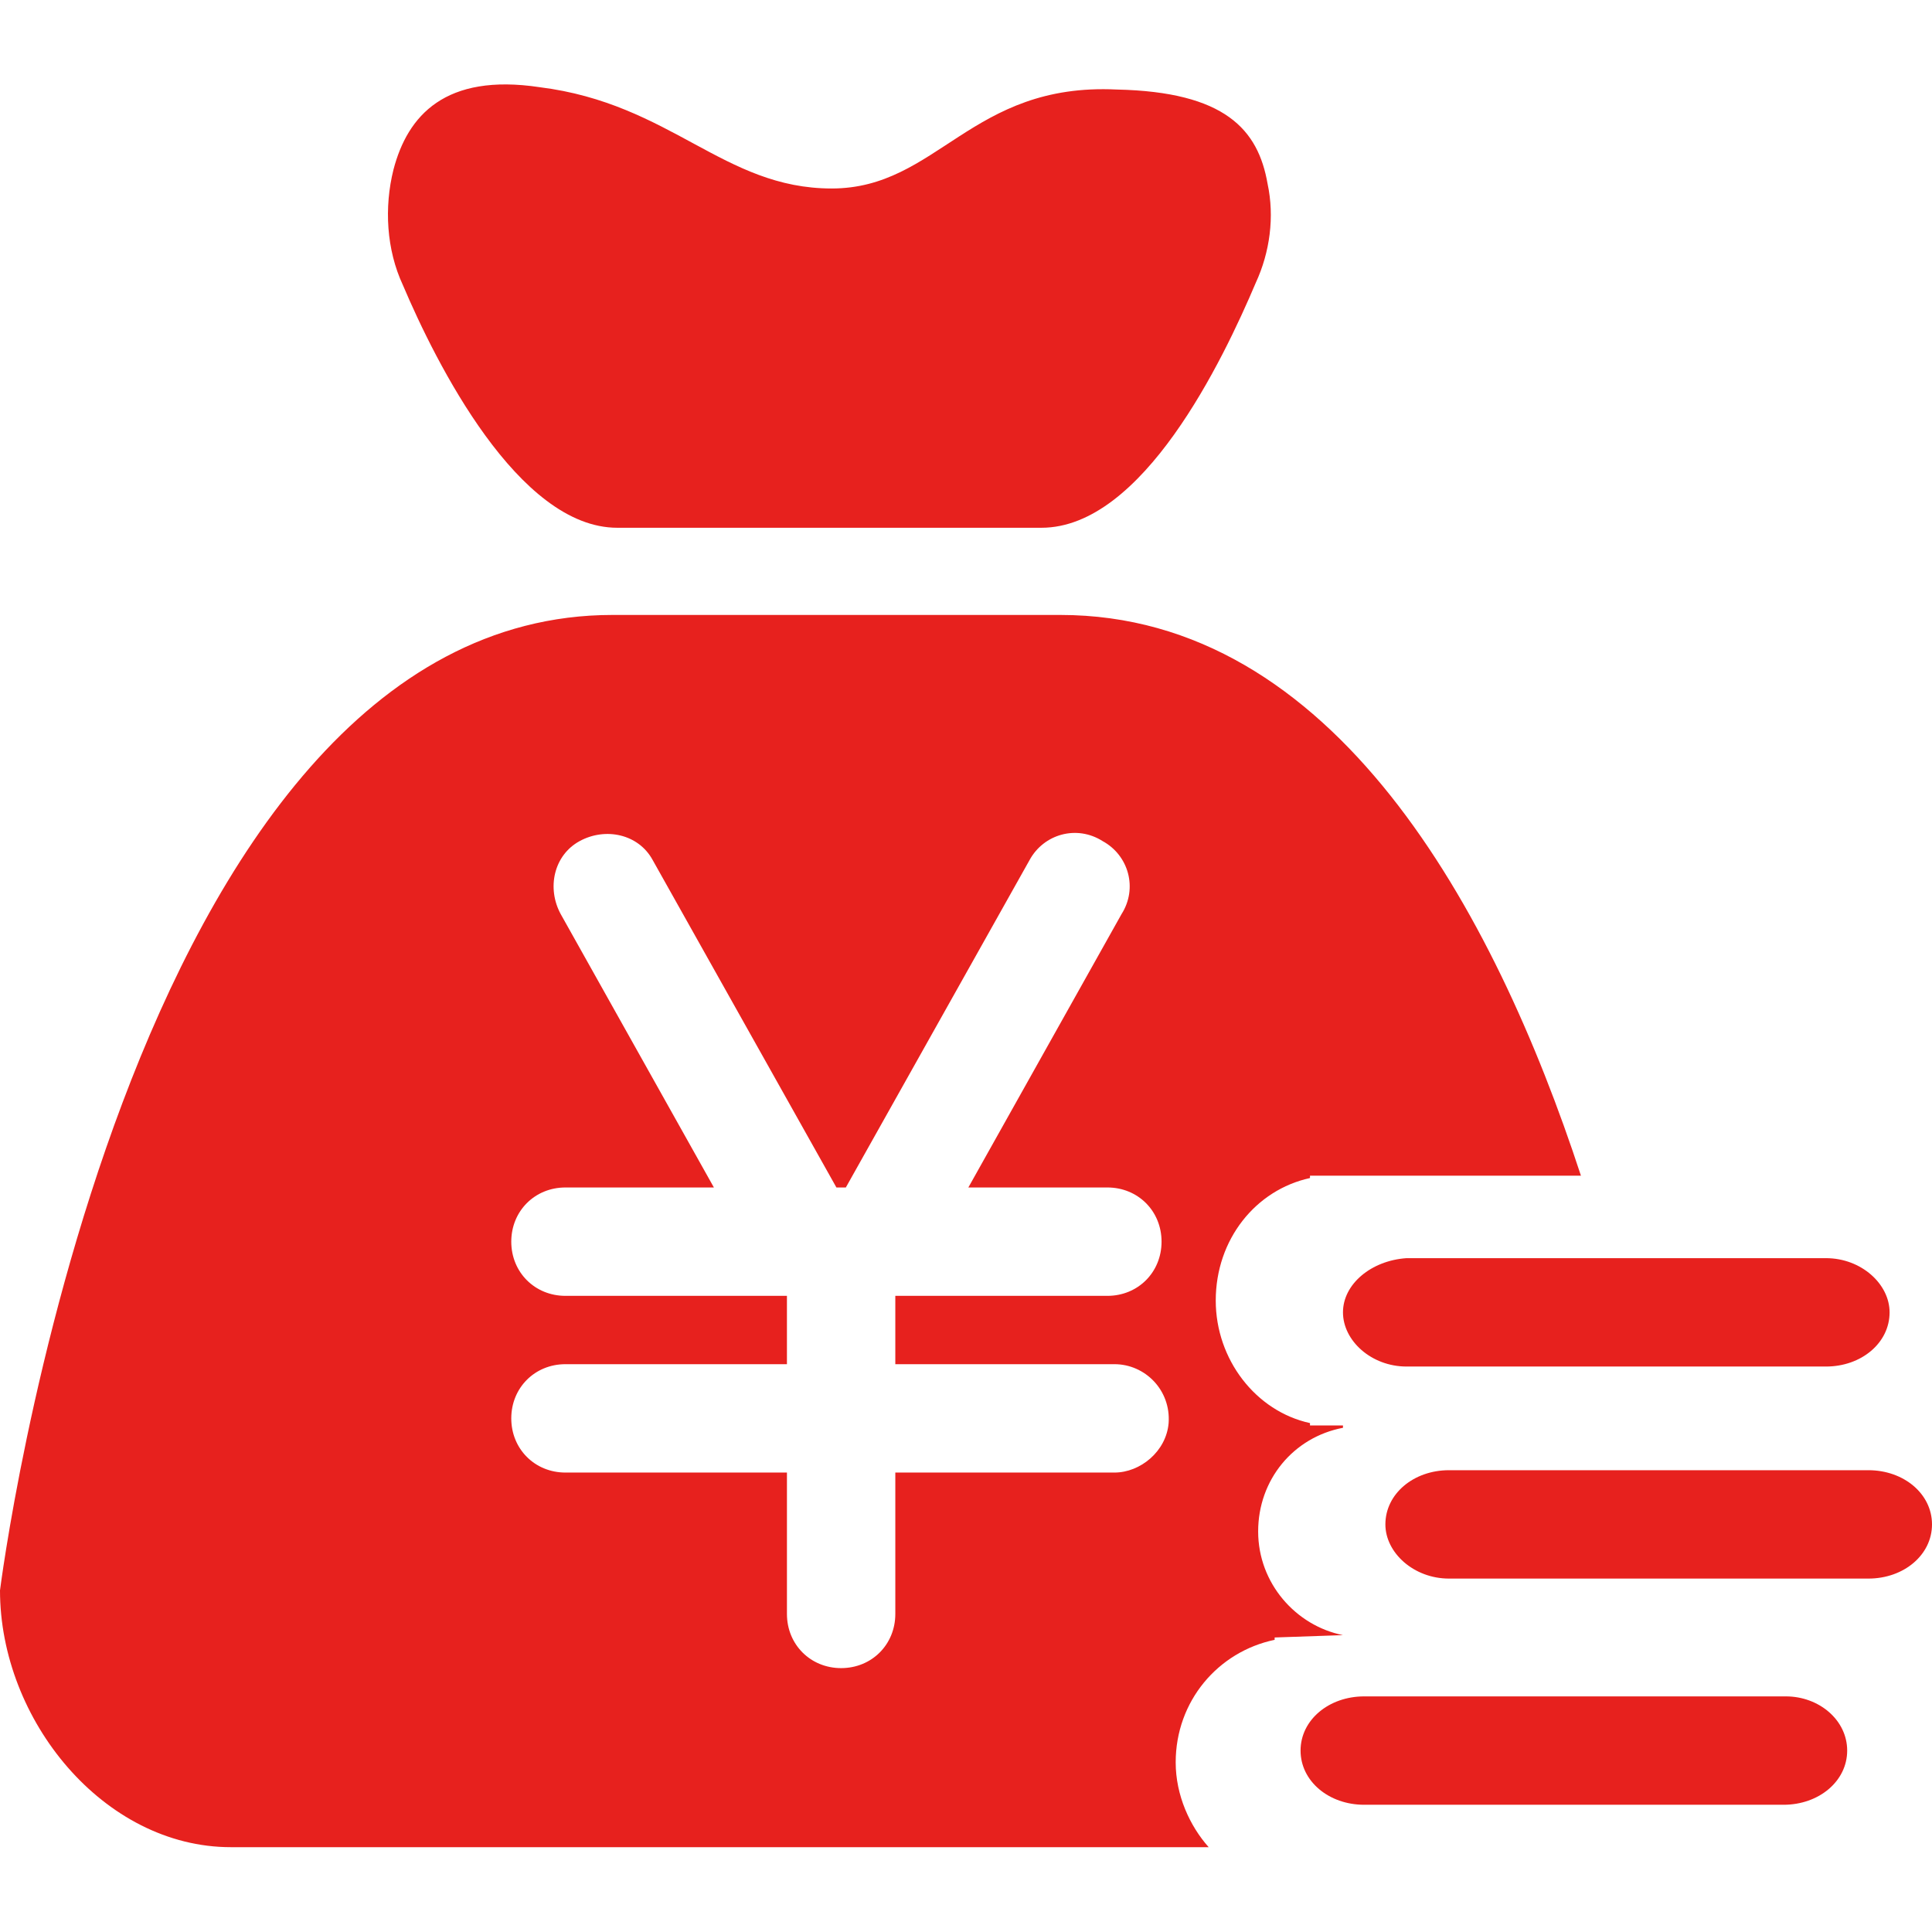 <?xml version="1.0" standalone="no"?><!DOCTYPE svg PUBLIC "-//W3C//DTD SVG 1.1//EN" "http://www.w3.org/Graphics/SVG/1.1/DTD/svg11.dtd"><svg t="1530159700995" class="icon" style="" viewBox="0 0 1024 1024" version="1.1" xmlns="http://www.w3.org/2000/svg" p-id="10902" xmlns:xlink="http://www.w3.org/1999/xlink" width="200" height="200"><defs><style type="text/css">@font-face { font-family: uc-nexus-iconfont; src: url("chrome-extension://pogijhnlcfmcppgimcaccdkmbedjkmhi/res/font_9qmmi8b8jsxxbt9.woff") format("woff"), url("chrome-extension://pogijhnlcfmcppgimcaccdkmbedjkmhi/res/font_9qmmi8b8jsxxbt9.ttf") format("truetype"); }
</style></defs><path d="M711.805 695.571c0 14.985 14.985 28.722 33.717 28.722h222.283c18.732 0 33.717-12.488 33.717-28.722 0-14.985-14.985-28.722-33.717-28.722H745.522c-18.732 1.249-33.717 13.737-33.717 28.722zM327.18 279.727h224.78c53.698 0 96.156-88.663 113.639-129.873 7.493-16.234 9.99-34.966 6.244-52.449-4.995-28.722-22.478-48.702-79.922-49.951C514.498 43.707 497.015 99.902 440.82 99.902c-57.444 0-84.917-44.956-154.849-53.698-49.951-7.493-69.932 14.985-77.424 43.707-4.995 19.98-3.746 42.459 4.995 61.19 17.483 41.21 61.19 128.624 113.639 128.624zM990.283 779.239H768c-18.732 0-33.717 12.488-33.717 28.722 0 14.985 14.985 28.722 33.717 28.722h222.283c18.732 0 33.717-12.488 33.717-28.722 0-16.234-14.985-28.722-33.717-28.722zM946.576 899.122H723.044c-18.732 0-33.717 12.488-33.717 28.722s14.985 28.722 33.717 28.722h222.283c18.732 0 33.717-12.488 33.717-28.722S964.059 899.122 946.576 899.122z" p-id="10903" fill="#e7211e"></path><path d="M711.805 866.654c-24.976-4.995-44.956-27.473-44.956-54.946s18.732-49.951 44.956-54.946v-1.249h-17.483v-1.249c-28.722-6.244-49.951-33.717-49.951-64.937 0-32.468 21.229-58.693 49.951-64.937v-1.249h143.61C791.727 482.029 706.81 325.932 561.951 325.932H324.683C64.937 325.932 0 842.927 0 842.927 0 911.61 54.946 979.044 122.38 979.044h518.244c-9.99-11.239-17.483-27.473-17.483-44.956 0-32.468 22.478-58.693 52.449-64.937v-1.249l36.215-1.249z m-121.132-143.61c16.234 0 29.971 13.737 28.722 31.22-1.249 14.985-14.985 26.224-28.722 26.224H474.537v74.927c0 16.234-12.488 28.722-28.722 28.722-16.234 0-28.722-12.488-28.722-28.722v-74.927H299.707c-16.234 0-28.722-12.488-28.722-28.722 0-16.234 12.488-28.722 28.722-28.722h117.385V686.829H299.707c-16.234 0-28.722-12.488-28.722-28.722s12.488-28.722 28.722-28.722h78.673l-81.171-144.859c-7.493-13.737-3.746-31.22 9.99-38.712 13.737-7.493 31.22-3.746 38.712 9.99l97.405 173.58h4.995l97.405-173.58c7.493-13.737 24.976-18.732 38.712-9.99 13.737 7.493 18.732 24.976 9.99 38.712l-81.171 144.859H586.927c16.234 0 28.722 12.488 28.722 28.722S603.161 686.829 586.927 686.829h-112.39v36.215h116.137z" p-id="10904" fill="#e7211e"></path></svg>